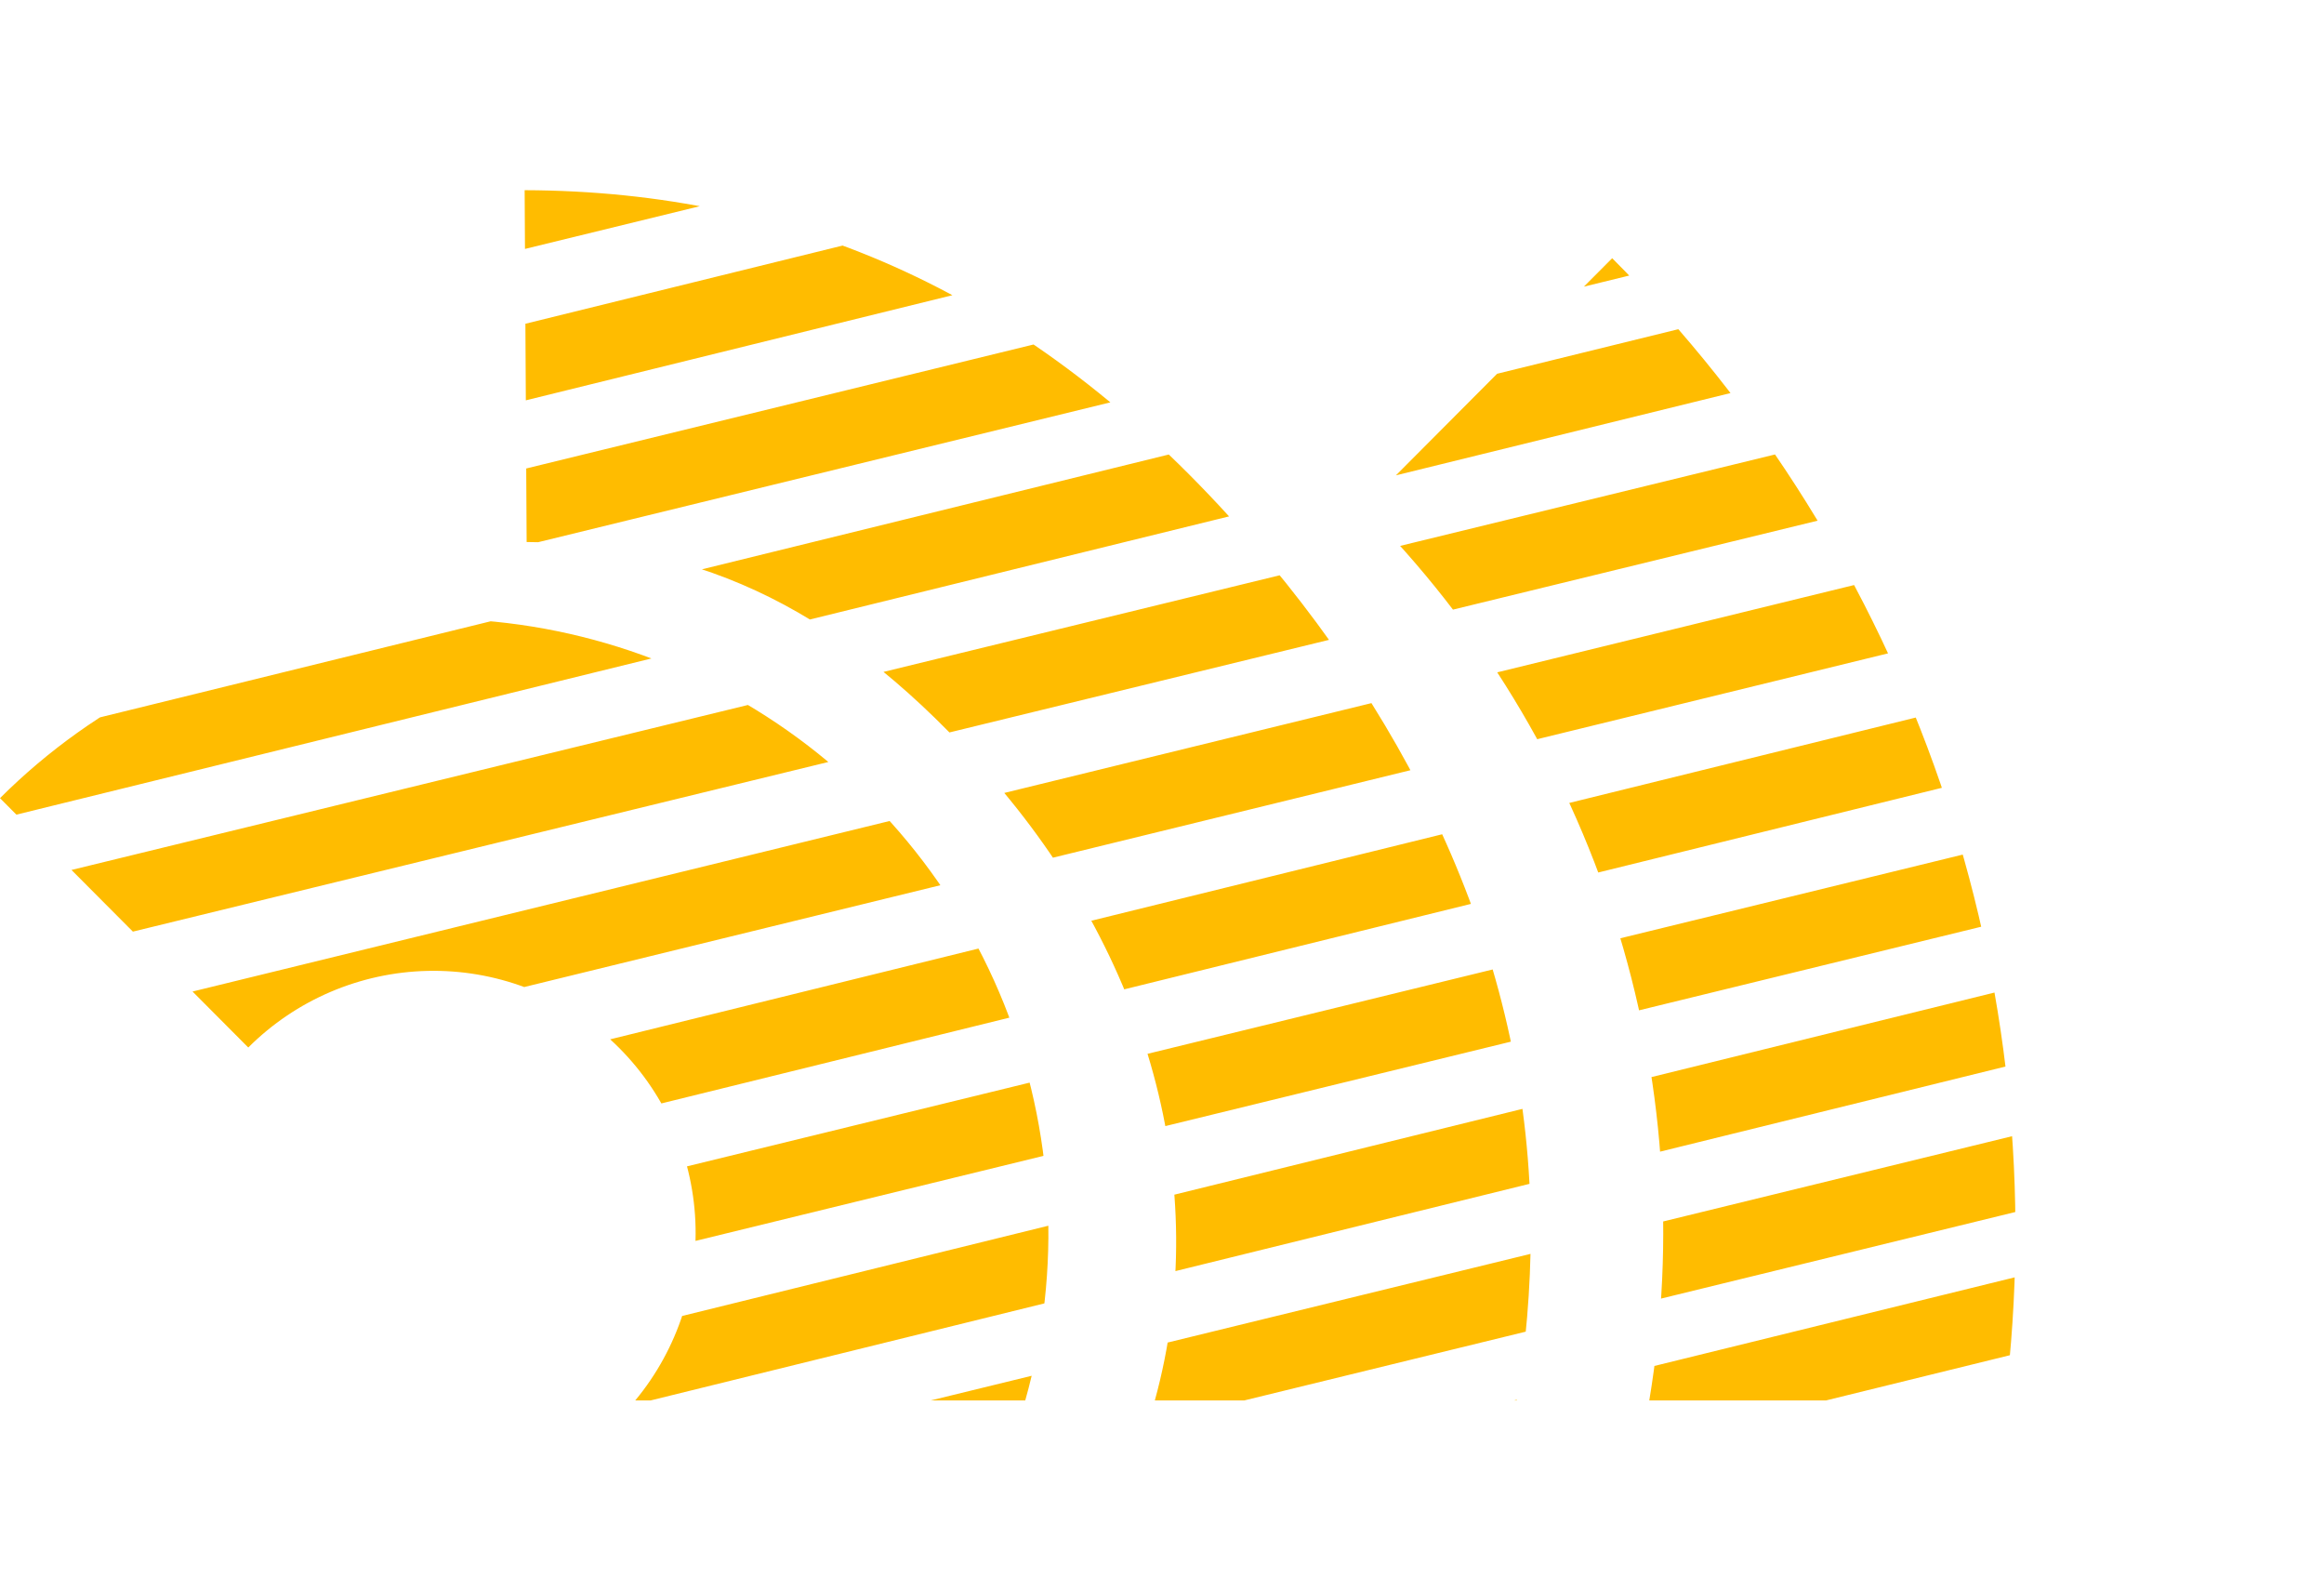 <svg xmlns="http://www.w3.org/2000/svg" xmlns:xlink="http://www.w3.org/1999/xlink" width="76" height="52" viewBox="0 0 76 52">
  <defs>
    <clipPath id="clip-path">
      <path id="Path_34050" data-name="Path 34050" d="M53.378,180.036l8.119,8.152a8.572,8.572,0,0,1,12.655,11.538H86.906a20.094,20.094,0,0,0-33.528-19.69m44.6-9.5a33.518,33.518,0,0,1,9.335,29.191h11.636A45.01,45.01,0,0,0,106.1,162.384ZM70.6,171.662c5.786.032,10.405,2.264,15.12,7.618,5.162,5.861,7.363,13.378,5.424,20.446h11.834a34.088,34.088,0,0,0,.46-5.491c0-8.71-3.764-16.57-9.565-23.075-6.773-7.6-14.5-10.971-23.338-11Z" transform="translate(-53.378 -160.157)" fill="#ffbc00"/>
    </clipPath>
  </defs>
  <g id="Motion_graphics_icon" data-name="Motion graphics icon" transform="translate(-506 -2087.539)">
    <g id="Group_1004" data-name="Group 1004" transform="translate(452.622 1933.597)">
      <g id="Group_1003" data-name="Group 1003" transform="translate(53.378 160.157)" clip-path="url(#clip-path)">
        <path id="Path_34047" data-name="Path 34047" d="M.7,46.178l70.29-17.172L72.3,31.192,2.007,48.363ZM.408,41.531,71.239,24.079l1.317,2.184L1.725,43.714ZM.253,36.624,71.434,19.215,72.743,21.4,1.562,38.809ZM0,31.738,71.659,14.265l1.306,2.186L1.306,33.925Zm.728-4.927L70.922,9.554l1.315,2.184L2.042,29ZM.7,22.077,70.989,4.905,72.3,7.091,2.007,24.263ZM.408,17.452,71.239,0l1.317,2.183L1.725,19.635Z" transform="translate(-3.776 -41.814)" fill="#ffbc00"/>
        <path id="Path_34048" data-name="Path 34048" d="M2.222,181.2l70.29-17.172,1.307,2.186L3.529,183.386Zm-.292-4.647L72.761,159.1l1.317,2.183L3.247,178.737Zm-.155-4.907,71.181-17.409,1.309,2.185L3.084,173.832Zm-.253-4.885,71.659-17.473,1.305,2.186L2.828,168.948Zm.728-4.927,70.194-17.258,1.315,2.184L3.564,164.019ZM2.222,157.1l70.29-17.172,1.307,2.186L3.529,159.286Zm-.292-4.625,70.831-17.452,1.317,2.183L3.247,154.658Z" transform="translate(-4.919 -143.136)" fill="#ffbc00"/>
        <path id="Path_34049" data-name="Path 34049" d="M5.267,315.472,75.556,298.3l1.307,2.186L6.574,317.657Zm-.292-4.647,70.831-17.452,1.317,2.183L6.292,313.008Zm-.155-4.907L76,288.509l1.309,2.186L6.129,308.1Zm-.253-4.885,71.659-17.473,1.305,2.186L5.873,303.219Zm.728-4.927,70.194-17.258,1.315,2.184L6.609,298.29Zm-.028-4.735L75.556,274.2l1.307,2.185L6.574,293.557Zm-.292-4.625,70.831-17.451,1.317,2.183L6.292,288.929Z" transform="translate(-7.203 -243.893)" fill="#ffbc00"/>
      </g>
    </g>
    <rect id="Rectangle_559" data-name="Rectangle 559" width="76" height="52" transform="translate(506 2087.539)" fill="none"/>
  </g>
</svg>
